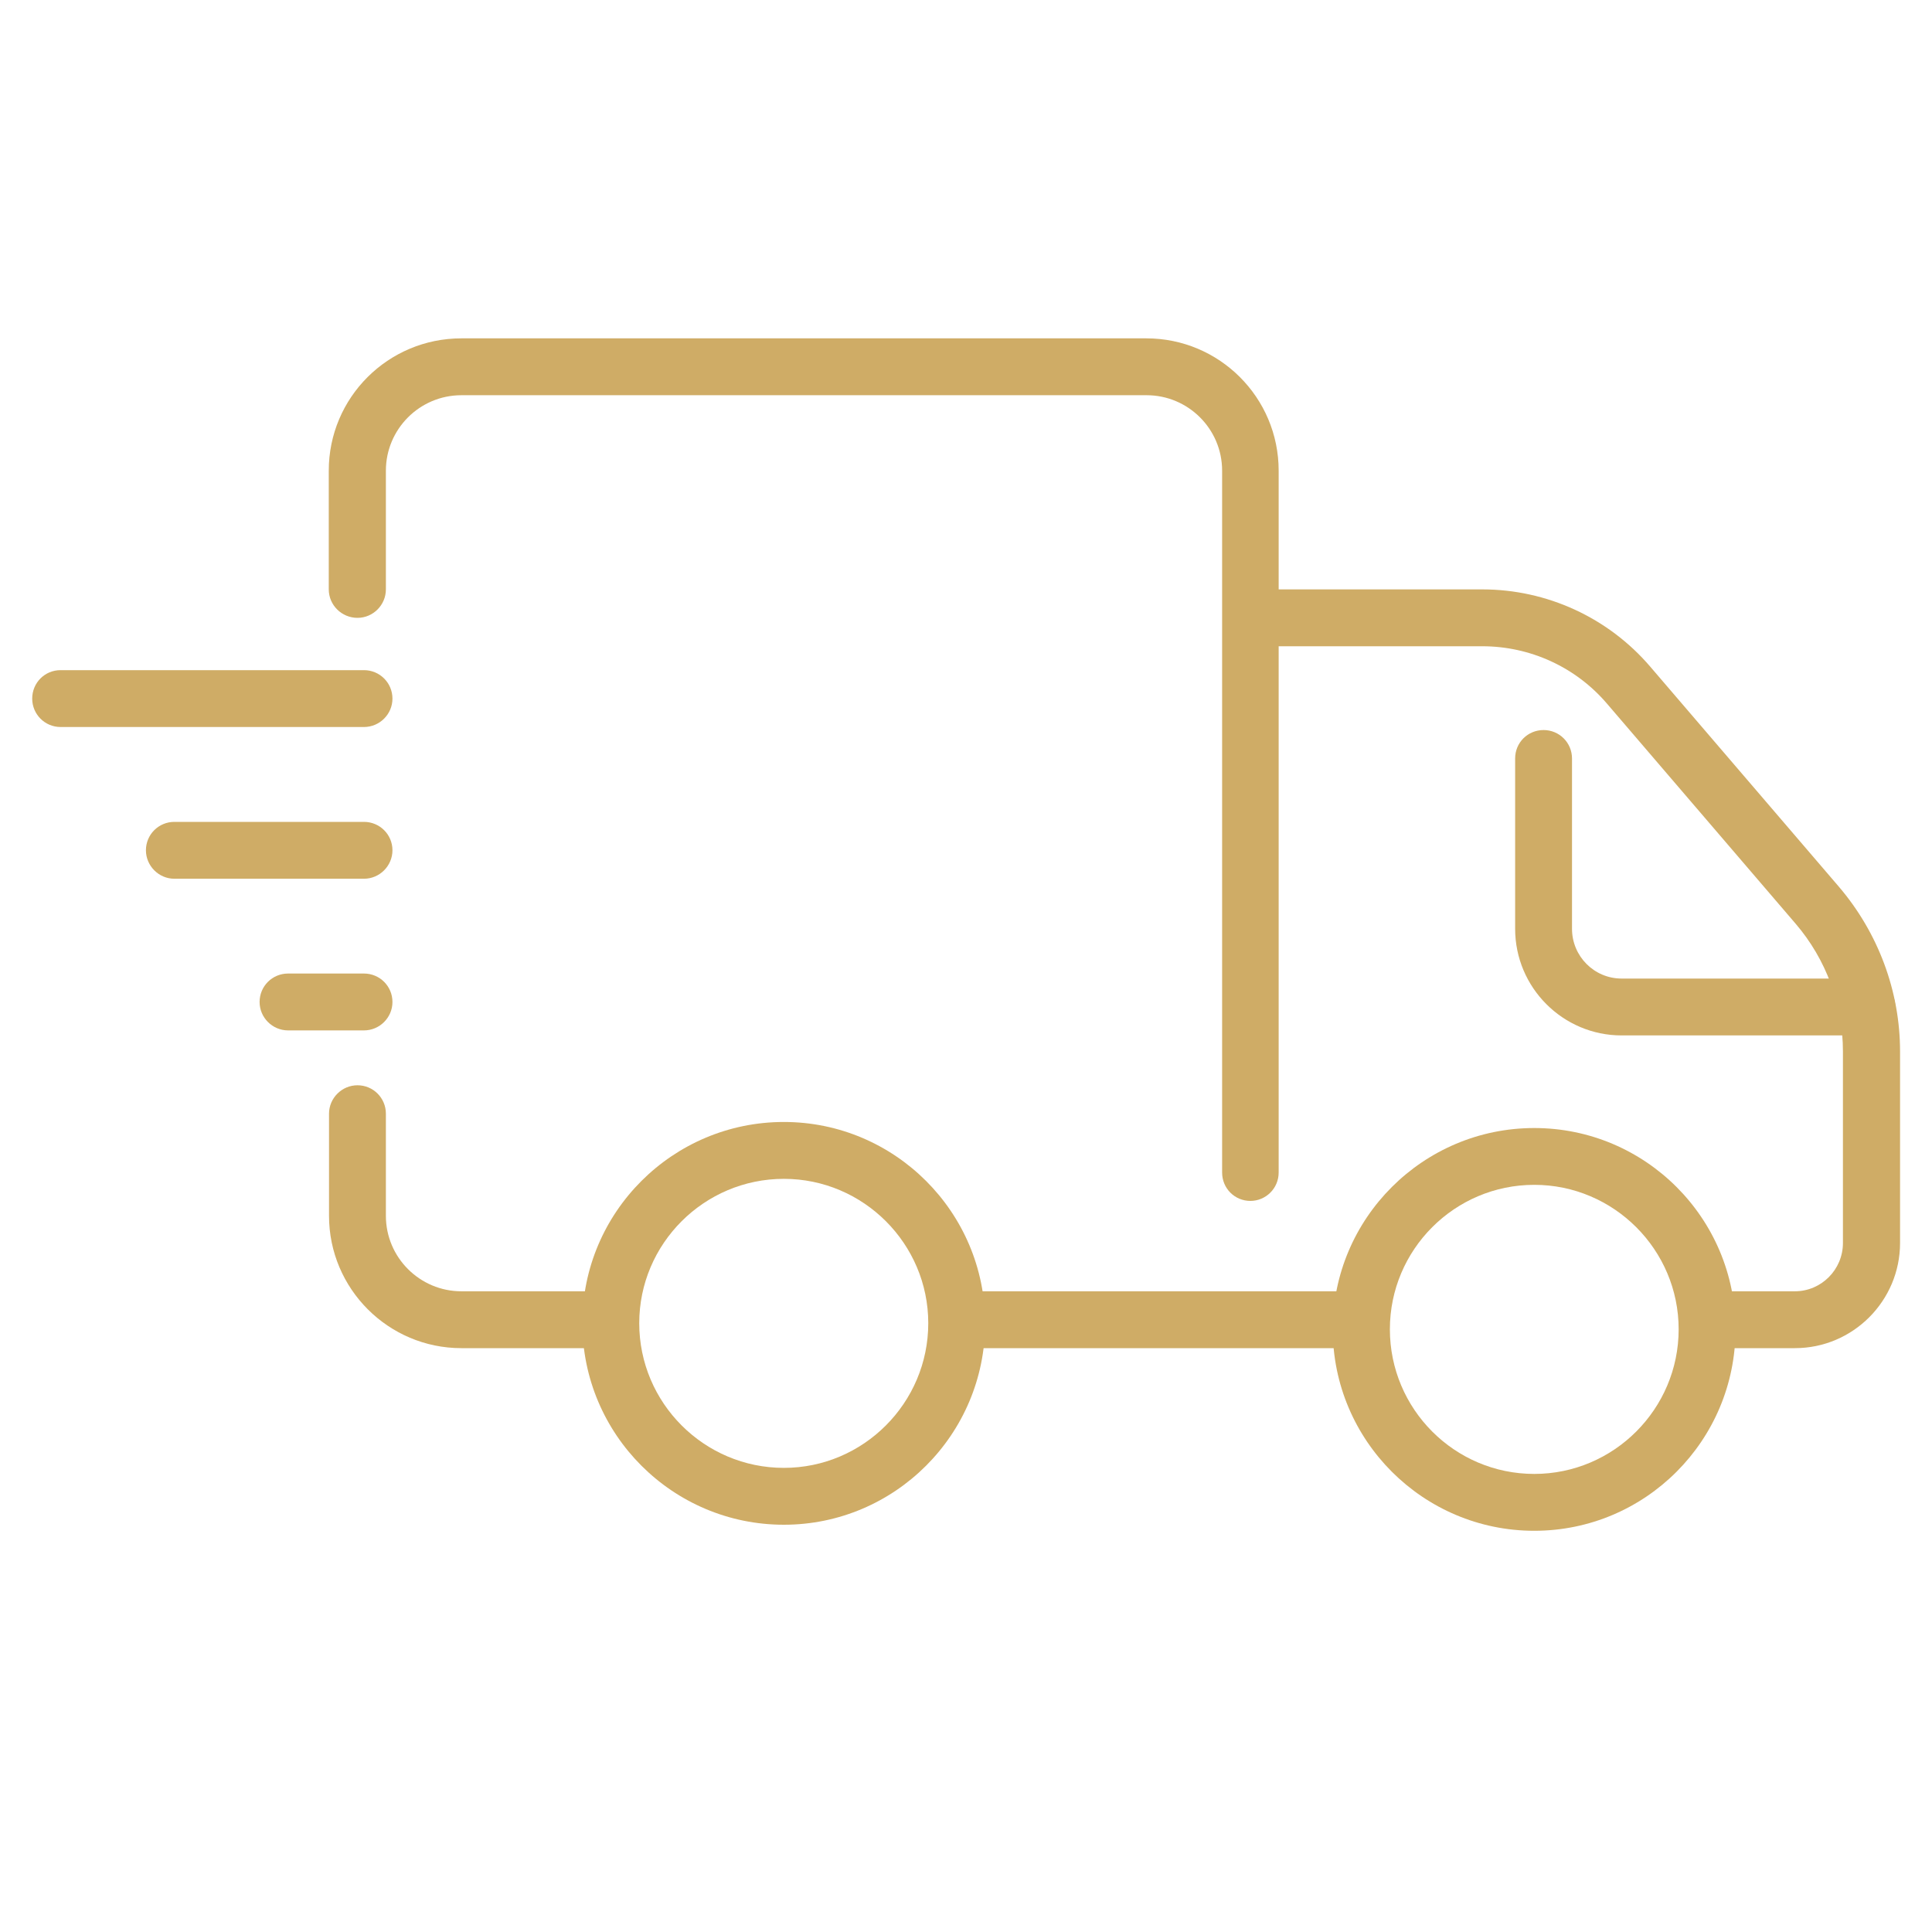 <svg version="1.0" preserveAspectRatio="xMidYMid meet" height="40" viewBox="0 0 30 30" zoomAndPan="magnify" width="40" xmlns:xlink="http://www.w3.org/1999/xlink" xmlns="http://www.w3.org/2000/svg"><defs><clipPath id="edbe5046ed"><path clip-rule="nonzero" d="M 0.484 10 L 7 10 L 7 12 L 0.484 12 Z M 0.484 10"></path></clipPath><clipPath id="0b72538981"><path clip-rule="nonzero" d="M 19 9 L 29.516 9 L 29.516 21 L 19 21 Z M 19 9"></path></clipPath><clipPath id="3ea31be4b2"><path clip-rule="nonzero" d="M 5 5.254 L 20 5.254 L 20 19 L 5 19 Z M 5 5.254"></path></clipPath><clipPath id="d702a1e922"><path clip-rule="nonzero" d="M 23 11 L 29.516 11 L 29.516 17 L 23 17 Z M 23 11"></path></clipPath></defs><g clip-path="url(#edbe5046ed)"><path fill-rule="nonzero" fill-opacity="1" d="M 5.652 11.289 L 0.941 11.289 C 0.695 11.289 0.5 11.09 0.5 10.848 C 0.5 10.602 0.695 10.406 0.941 10.406 L 5.652 10.406 C 5.895 10.406 6.094 10.602 6.094 10.848 C 6.094 11.09 5.895 11.289 5.652 11.289 Z M 5.652 11.289" fill="#cfac66"></path></g><path fill-rule="nonzero" fill-opacity="1" d="M 5.652 13.645 L 2.707 13.645 C 2.465 13.645 2.266 13.445 2.266 13.203 C 2.266 12.957 2.465 12.762 2.707 12.762 L 5.652 12.762 C 5.895 12.762 6.094 12.957 6.094 13.203 C 6.094 13.445 5.895 13.645 5.652 13.645 Z M 5.652 13.645" fill="#cfac66"></path><path fill-rule="nonzero" fill-opacity="1" d="M 5.652 16 L 4.473 16 C 4.23 16 4.031 15.801 4.031 15.559 C 4.031 15.312 4.23 15.117 4.473 15.117 L 5.652 15.117 C 5.895 15.117 6.094 15.312 6.094 15.559 C 6.094 15.801 5.895 16 5.652 16 Z M 5.652 16" fill="#cfac66"></path><g clip-path="url(#0b72538981)"><path fill-rule="nonzero" fill-opacity="1" d="M 27.871 20.934 L 26.699 20.934 C 26.453 20.934 26.258 20.734 26.258 20.492 C 26.258 20.246 26.453 20.051 26.699 20.051 L 27.871 20.051 C 28.281 20.051 28.617 19.715 28.617 19.301 L 28.617 16.328 C 28.617 15.602 28.355 14.895 27.883 14.344 L 24.953 10.926 C 24.469 10.359 23.762 10.035 23.016 10.035 L 19.652 10.035 C 19.406 10.035 19.211 9.836 19.211 9.594 C 19.211 9.348 19.406 9.152 19.652 9.152 L 23.016 9.152 C 24.02 9.152 24.973 9.59 25.625 10.352 L 28.555 13.77 C 29.164 14.484 29.504 15.391 29.504 16.328 L 29.504 19.301 C 29.504 20.199 28.773 20.934 27.871 20.934 Z M 27.871 20.934" fill="#cfac66"></path></g><path fill-rule="nonzero" fill-opacity="1" d="M 20.988 20.934 L 15.078 20.934 C 14.836 20.934 14.637 20.734 14.637 20.492 C 14.637 20.246 14.836 20.051 15.078 20.051 L 20.988 20.051 C 21.234 20.051 21.43 20.246 21.43 20.492 C 21.43 20.734 21.234 20.934 20.988 20.934 Z M 20.988 20.934" fill="#cfac66"></path><path fill-rule="nonzero" fill-opacity="1" d="M 9.363 20.934 L 7.164 20.934 C 6.031 20.934 5.109 20.012 5.109 18.879 L 5.109 17.293 C 5.109 17.051 5.309 16.852 5.551 16.852 C 5.797 16.852 5.992 17.051 5.992 17.293 L 5.992 18.879 C 5.992 19.527 6.52 20.051 7.164 20.051 L 9.363 20.051 C 9.605 20.051 9.805 20.246 9.805 20.492 C 9.805 20.734 9.605 20.934 9.363 20.934 Z M 9.363 20.934" fill="#cfac66"></path><g clip-path="url(#3ea31be4b2)"><path fill-rule="nonzero" fill-opacity="1" d="M 19.418 18.648 C 19.172 18.648 18.977 18.453 18.977 18.207 L 18.977 7.309 C 18.977 6.66 18.449 6.137 17.805 6.137 L 7.164 6.137 C 6.516 6.137 5.992 6.664 5.992 7.309 L 5.992 9.152 C 5.992 9.395 5.793 9.594 5.551 9.594 C 5.305 9.594 5.105 9.395 5.105 9.152 L 5.105 7.309 C 5.105 6.172 6.027 5.254 7.164 5.254 L 17.801 5.254 C 18.934 5.254 19.855 6.172 19.855 7.309 L 19.855 18.207 C 19.855 18.453 19.656 18.648 19.414 18.648 Z M 19.418 18.648" fill="#cfac66"></path></g><path fill-rule="nonzero" fill-opacity="1" d="M 12.172 23.676 C 10.445 23.676 9.043 22.273 9.043 20.547 C 9.043 18.824 10.445 17.422 12.172 17.422 C 13.895 17.422 15.297 18.824 15.297 20.547 C 15.297 22.273 13.895 23.676 12.172 23.676 Z M 12.172 18.305 C 10.934 18.305 9.926 19.312 9.926 20.547 C 9.926 21.785 10.934 22.793 12.172 22.793 C 13.406 22.793 14.414 21.785 14.414 20.547 C 14.414 19.312 13.406 18.305 12.172 18.305 Z M 12.172 18.305" fill="#cfac66"></path><path fill-rule="nonzero" fill-opacity="1" d="M 23.824 23.77 C 22.098 23.77 20.695 22.367 20.695 20.641 C 20.695 18.918 22.098 17.516 23.824 17.516 C 25.551 17.516 26.949 18.918 26.949 20.641 C 26.949 22.367 25.551 23.77 23.824 23.77 Z M 23.824 18.398 C 22.586 18.398 21.582 19.406 21.582 20.641 C 21.582 21.879 22.586 22.887 23.824 22.887 C 25.059 22.887 26.066 21.879 26.066 20.641 C 26.066 19.406 25.059 18.398 23.824 18.398 Z M 23.824 18.398" fill="#cfac66"></path><g clip-path="url(#d702a1e922)"><path fill-rule="nonzero" fill-opacity="1" d="M 28.988 16.078 L 25.18 16.078 C 24.27 16.078 23.527 15.336 23.527 14.422 L 23.527 11.777 C 23.527 11.531 23.723 11.336 23.969 11.336 C 24.211 11.336 24.41 11.531 24.41 11.777 L 24.41 14.422 C 24.41 14.848 24.754 15.195 25.18 15.195 L 28.988 15.195 C 29.234 15.195 29.43 15.391 29.43 15.637 C 29.43 15.883 29.234 16.078 28.988 16.078 Z M 28.988 16.078" fill="#cfac66"></path></g></svg>